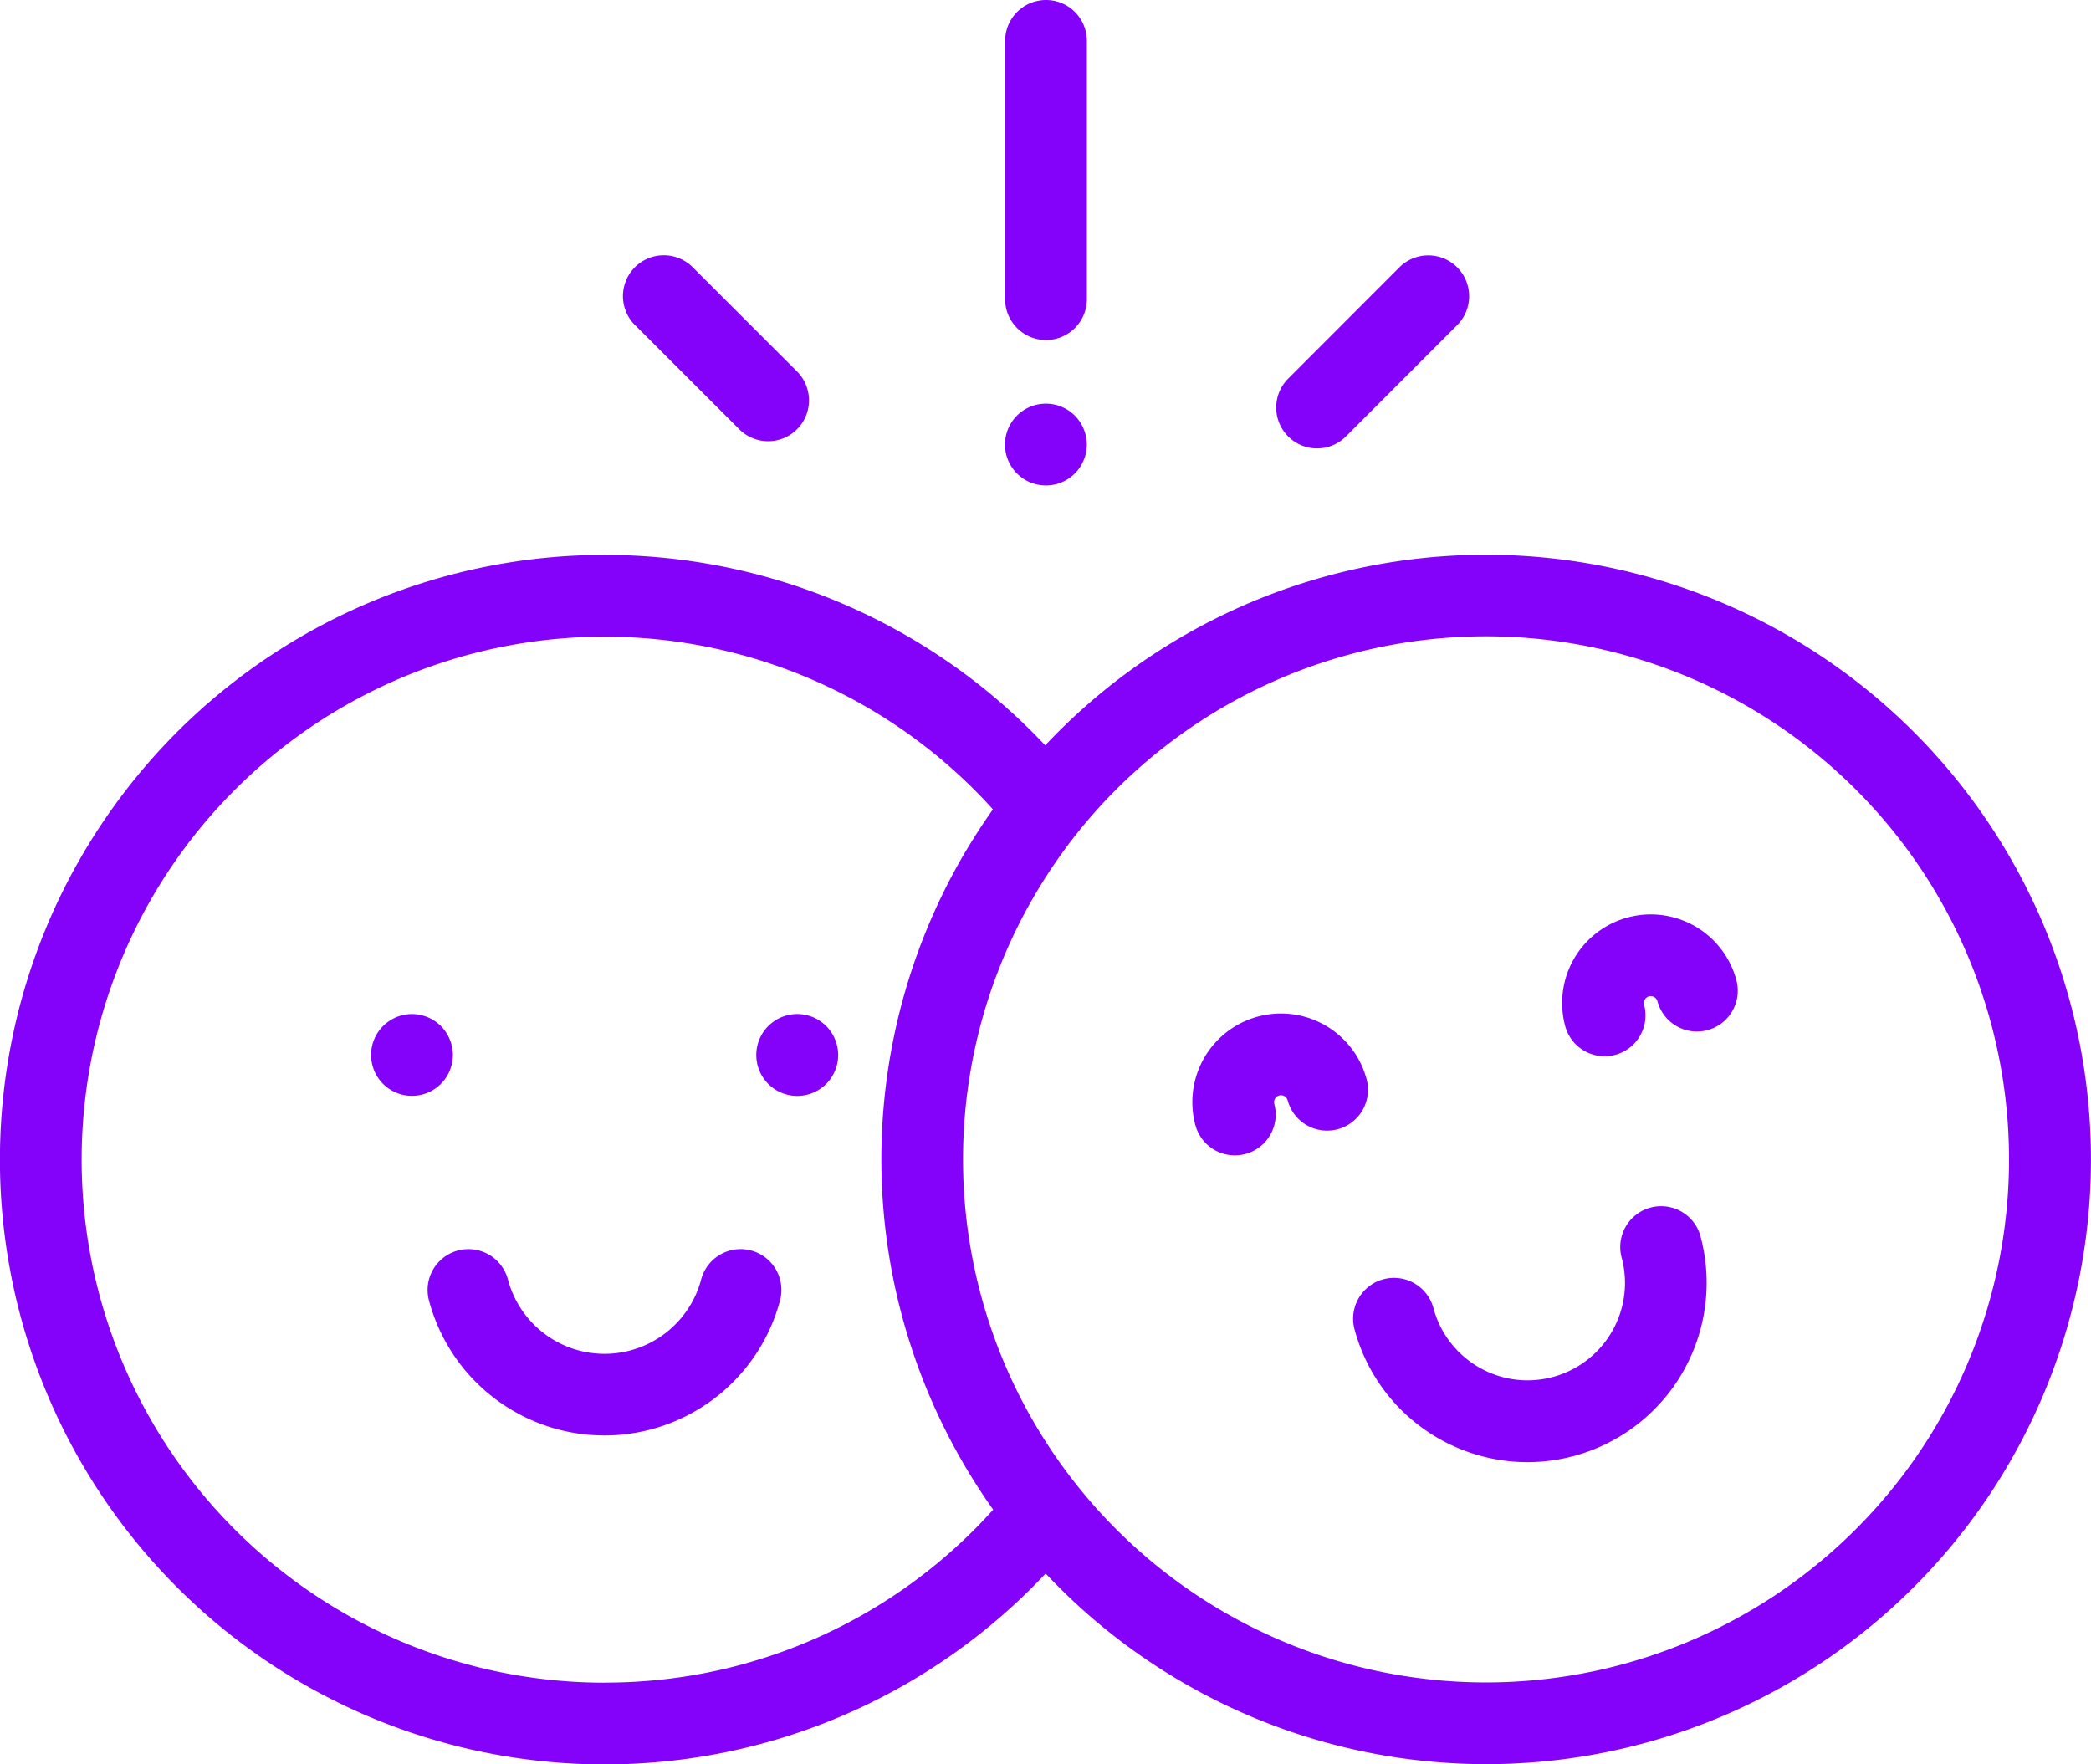 <svg xmlns="http://www.w3.org/2000/svg" width="70.332" height="59.343" viewBox="0 0 70.332 59.343">
  <g id="Group_905" data-name="Group 905" transform="translate(-1302.334 -1438.868)">
    <g id="Group_884" data-name="Group 884">
      <g id="Group_883" data-name="Group 883">
        <path id="Path_942" data-name="Path 942" d="M1317.166,1473.382a1.375,1.375,0,1,0,.4.972A1.385,1.385,0,0,0,1317.166,1473.382Z" fill="#8401fa"/>
      </g>
    </g>
    <g id="Group_886" data-name="Group 886">
      <g id="Group_885" data-name="Group 885">
        <path id="Path_943" data-name="Path 943" d="M1330.126,1473.382a1.377,1.377,0,1,0,.4.972A1.387,1.387,0,0,0,1330.126,1473.382Z" fill="#8401fa"/>
      </g>
    </g>
    <g id="Group_888" data-name="Group 888">
      <g id="Group_887" data-name="Group 887">
        <path id="Path_944" data-name="Path 944" d="M1327.6,1480.929a1.373,1.373,0,0,0-1.682.973,3.362,3.362,0,0,1-6.5,0,1.374,1.374,0,0,0-2.655.709,6.109,6.109,0,0,0,11.807,0A1.374,1.374,0,0,0,1327.6,1480.929Z" fill="#8401fa"/>
      </g>
    </g>
    <g id="Group_890" data-name="Group 890">
      <g id="Group_889" data-name="Group 889">
        <path id="Path_945" data-name="Path 945" d="M1337.517,1438.868a1.375,1.375,0,0,0-1.375,1.374v8.725a1.375,1.375,0,0,0,2.749,0v-8.725A1.374,1.374,0,0,0,1337.517,1438.868Z" fill="#8401fa"/>
      </g>
    </g>
    <g id="Group_892" data-name="Group 892">
      <g id="Group_891" data-name="Group 891">
        <path id="Path_946" data-name="Path 946" d="M1338.489,1452.851a1.376,1.376,0,1,0,.4.972A1.381,1.381,0,0,0,1338.489,1452.851Z" fill="#8401fa"/>
      </g>
    </g>
    <g id="Group_894" data-name="Group 894">
      <g id="Group_893" data-name="Group 893">
        <path id="Path_947" data-name="Path 947" d="M1329.142,1451.362l-3.509-3.506a1.374,1.374,0,0,0-1.943,1.944l3.509,3.506a1.374,1.374,0,0,0,1.943-1.944Z" fill="#8401fa"/>
      </g>
    </g>
    <g id="Group_896" data-name="Group 896">
      <g id="Group_895" data-name="Group 895">
        <path id="Path_948" data-name="Path 948" d="M1351.347,1447.86a1.375,1.375,0,0,0-1.944,0l-3.73,3.734a1.374,1.374,0,1,0,1.944,1.942l3.73-3.733A1.374,1.374,0,0,0,1351.347,1447.86Z" fill="#8401fa"/>
      </g>
    </g>
    <g id="Group_898" data-name="Group 898">
      <g id="Group_897" data-name="Group 897">
        <path id="Path_949" data-name="Path 949" d="M1371.97,1472.6a20.35,20.35,0,0,0-34.48-8.662,20.341,20.341,0,1,0,.015,27.855,20.337,20.337,0,0,0,34.465-19.193Zm-49.3,22.865a17.591,17.591,0,1,1,13.062-29.375q-.546.774-1.028,1.6a20.343,20.343,0,0,0,1.036,21.955A17.508,17.508,0,0,1,1322.674,1495.462Zm34.2-.608a17.591,17.591,0,0,1-19.787-25.788,17.843,17.843,0,0,1,1.443-2.131c.023-.026.044-.053.065-.081a17.593,17.593,0,1,1,18.279,28Z" fill="#8401fa"/>
      </g>
    </g>
    <g id="Group_900" data-name="Group 900">
      <g id="Group_899" data-name="Group 899">
        <path id="Path_950" data-name="Path 950" d="M1348.3,1475.167a2.981,2.981,0,1,0-5.759,1.543,1.374,1.374,0,1,0,2.655-.711.233.233,0,0,1,.164-.285.229.229,0,0,1,.176.023.232.232,0,0,1,.109.141,1.374,1.374,0,0,0,2.655-.711Z" fill="#8401fa"/>
      </g>
    </g>
    <g id="Group_902" data-name="Group 902">
      <g id="Group_901" data-name="Group 901">
        <path id="Path_951" data-name="Path 951" d="M1360.738,1471.834a2.981,2.981,0,0,0-5.759,1.543,1.376,1.376,0,0,0,1.327,1.019,1.419,1.419,0,0,0,.357-.048,1.373,1.373,0,0,0,.971-1.683.229.229,0,0,1,.024-.176.232.232,0,0,1,.317-.085.229.229,0,0,1,.108.141,1.374,1.374,0,0,0,2.655-.711Z" fill="#8401fa"/>
      </g>
    </g>
    <g id="Group_904" data-name="Group 904">
      <g id="Group_903" data-name="Group 903">
        <path id="Path_952" data-name="Path 952" d="M1359.534,1480.457a1.374,1.374,0,1,0-2.655.711,3.277,3.277,0,1,1-6.33,1.7,1.374,1.374,0,1,0-2.655.711,6.033,6.033,0,0,0,5.81,4.469,6.034,6.034,0,0,0,5.83-7.588Z" fill="#8401fa"/>
      </g>
    </g>
  </g>
</svg>
